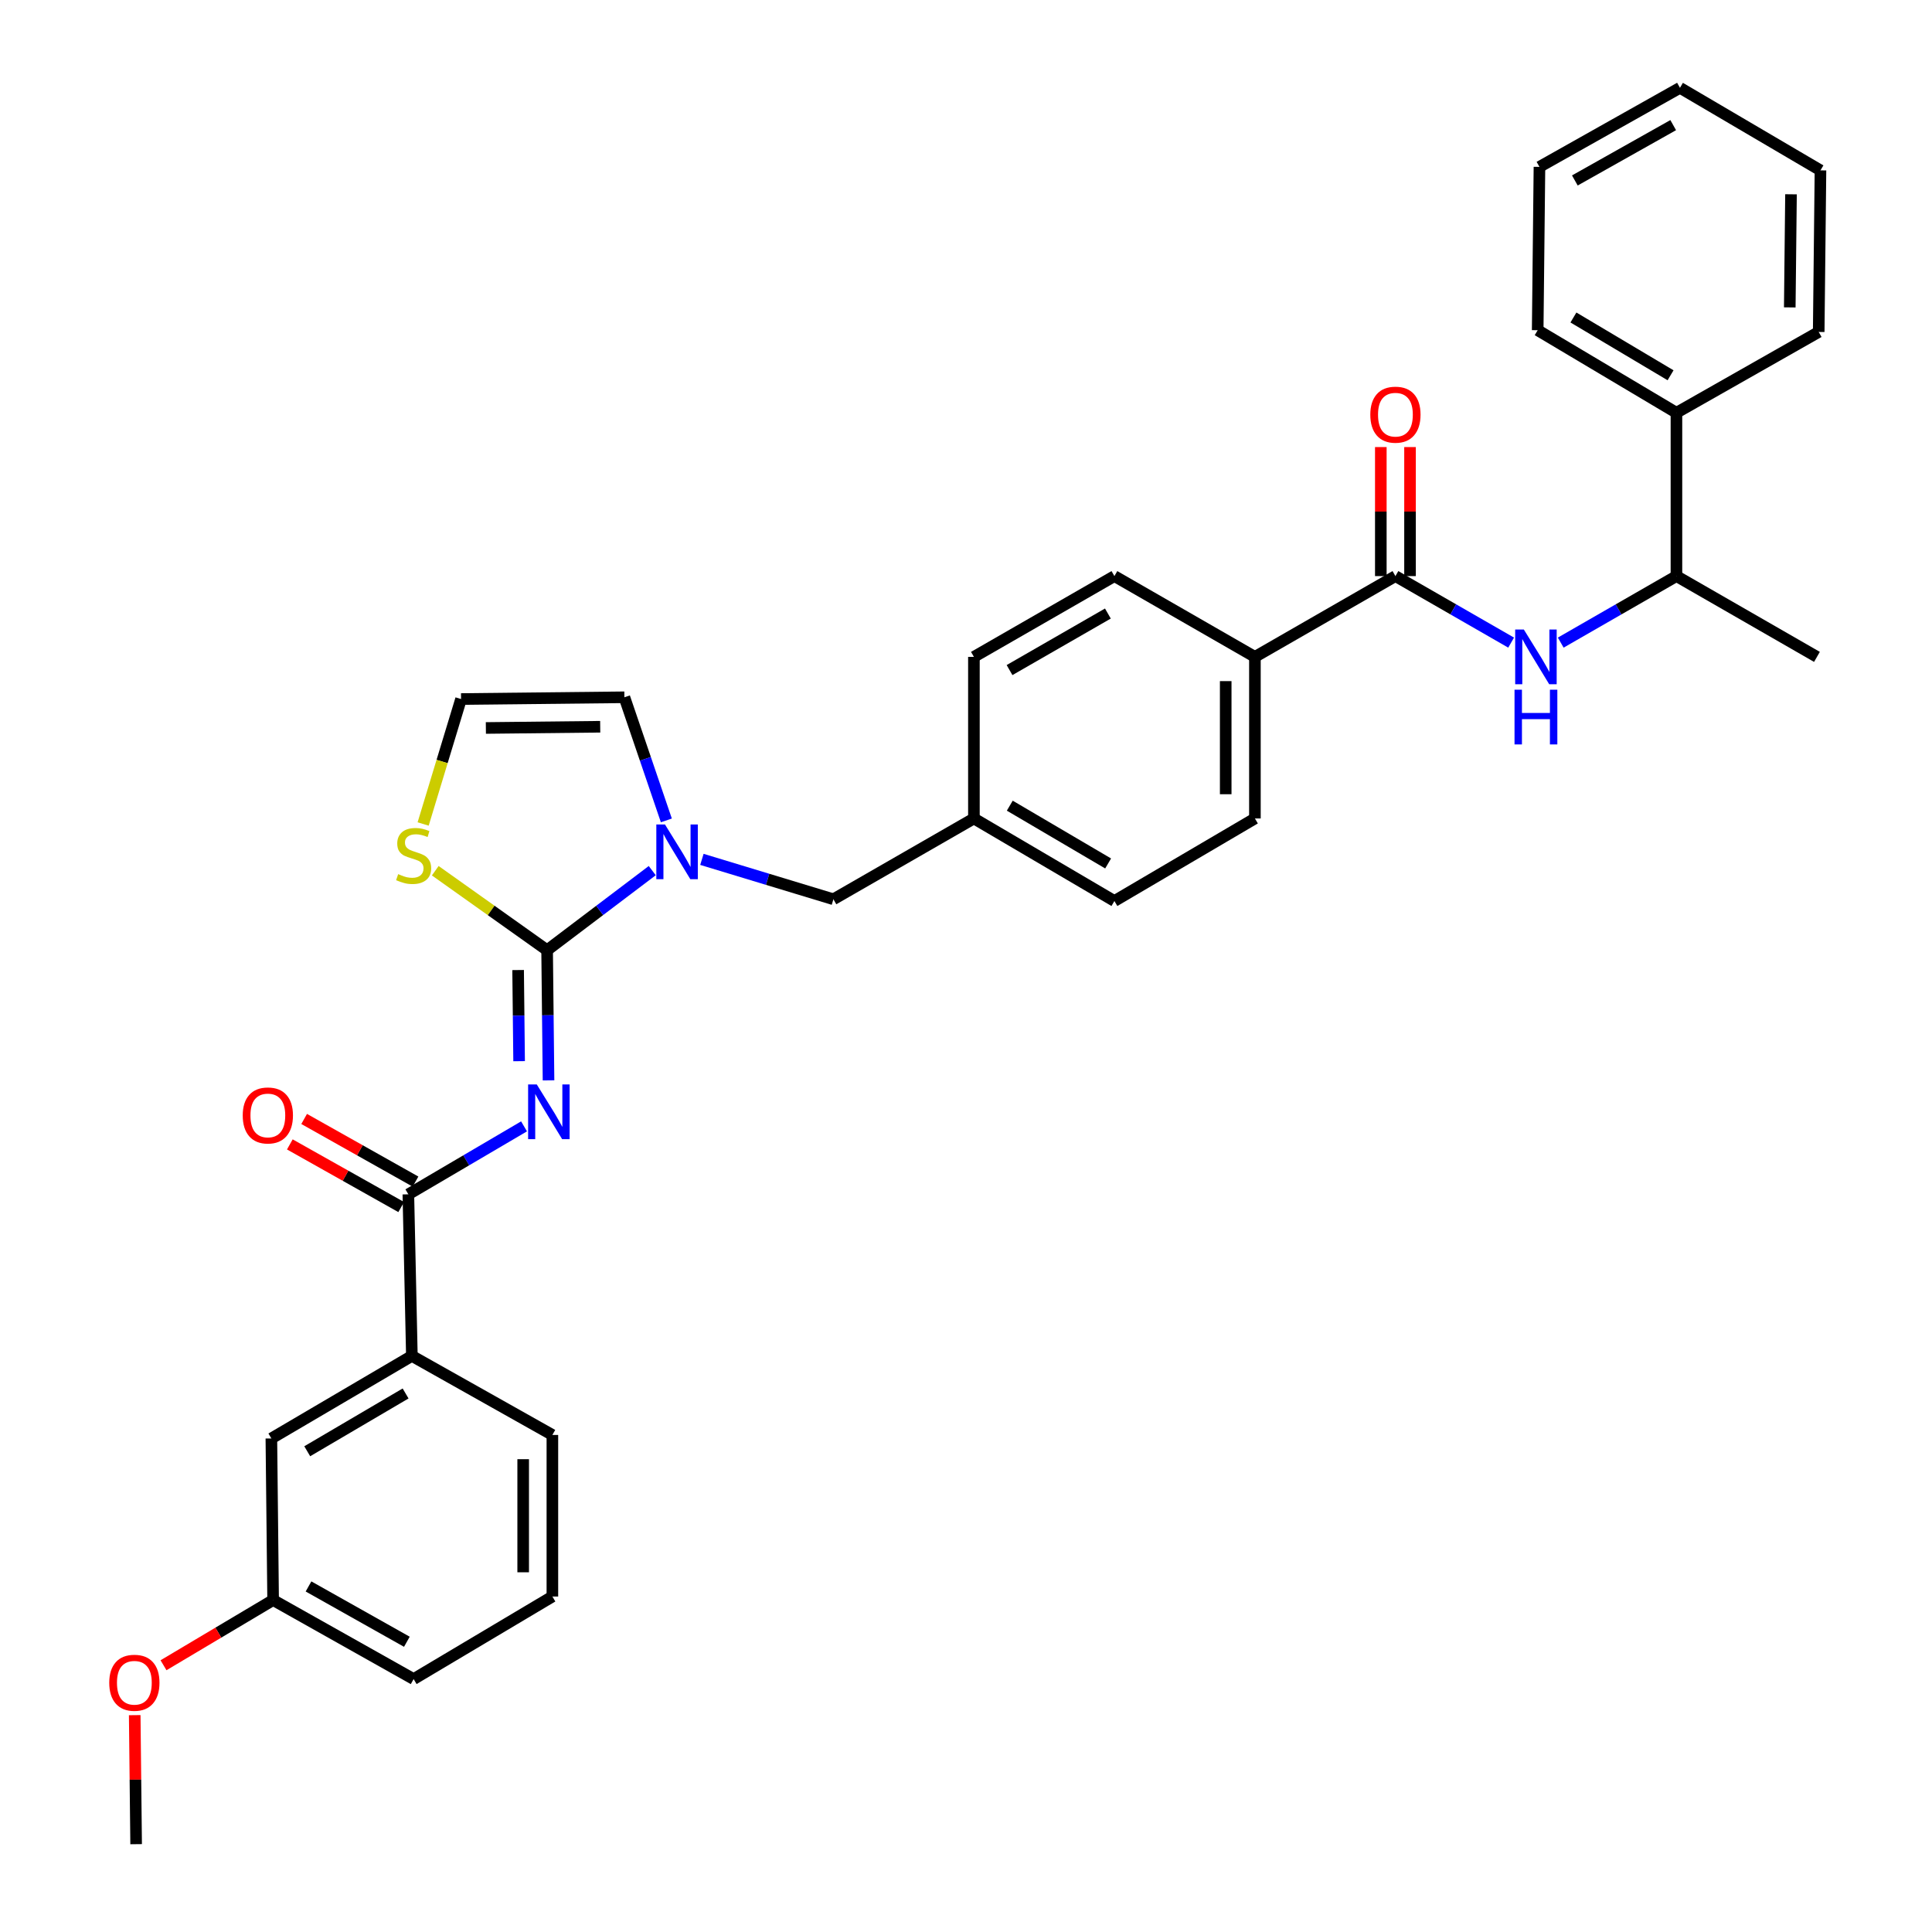 <?xml version='1.0' encoding='iso-8859-1'?>
<svg version='1.1' baseProfile='full'
              xmlns='http://www.w3.org/2000/svg'
                      xmlns:rdkit='http://www.rdkit.org/xml'
                      xmlns:xlink='http://www.w3.org/1999/xlink'
                  xml:space='preserve'
width='1000px' height='1000px' viewBox='0 0 1000 1000'>
<!-- END OF HEADER -->
<rect style='opacity:1.0;fill:#FFFFFF;stroke:none' width='1000' height='1000' x='0' y='0'> </rect>
<path class='bond-0' d='M 867.723,213.643 L 867.723,298.186' style='fill:none;fill-rule:evenodd;stroke:#000000;stroke-width:6px;stroke-linecap:butt;stroke-linejoin:miter;stroke-opacity:1' />
<path class='bond-1' d='M 867.723,213.643 L 795.903,170.913' style='fill:none;fill-rule:evenodd;stroke:#000000;stroke-width:6px;stroke-linecap:butt;stroke-linejoin:miter;stroke-opacity:1' />
<path class='bond-1' d='M 864.679,194.242 L 814.405,164.332' style='fill:none;fill-rule:evenodd;stroke:#000000;stroke-width:6px;stroke-linecap:butt;stroke-linejoin:miter;stroke-opacity:1' />
<path class='bond-2' d='M 867.723,213.643 L 941.357,171.82' style='fill:none;fill-rule:evenodd;stroke:#000000;stroke-width:6px;stroke-linecap:butt;stroke-linejoin:miter;stroke-opacity:1' />
<path class='bond-3' d='M 722.269,298.186 L 752.214,315.403' style='fill:none;fill-rule:evenodd;stroke:#000000;stroke-width:6px;stroke-linecap:butt;stroke-linejoin:miter;stroke-opacity:1' />
<path class='bond-3' d='M 752.214,315.403 L 782.159,332.619' style='fill:none;fill-rule:evenodd;stroke:#0000FF;stroke-width:6px;stroke-linecap:butt;stroke-linejoin:miter;stroke-opacity:1' />
<path class='bond-4' d='M 729.827,298.186 L 729.827,264.793' style='fill:none;fill-rule:evenodd;stroke:#000000;stroke-width:6px;stroke-linecap:butt;stroke-linejoin:miter;stroke-opacity:1' />
<path class='bond-4' d='M 729.827,264.793 L 729.827,231.401' style='fill:none;fill-rule:evenodd;stroke:#FF0000;stroke-width:6px;stroke-linecap:butt;stroke-linejoin:miter;stroke-opacity:1' />
<path class='bond-4' d='M 714.71,298.186 L 714.71,264.793' style='fill:none;fill-rule:evenodd;stroke:#000000;stroke-width:6px;stroke-linecap:butt;stroke-linejoin:miter;stroke-opacity:1' />
<path class='bond-4' d='M 714.71,264.793 L 714.71,231.401' style='fill:none;fill-rule:evenodd;stroke:#FF0000;stroke-width:6px;stroke-linecap:butt;stroke-linejoin:miter;stroke-opacity:1' />
<path class='bond-5' d='M 722.269,298.186 L 649.541,340' style='fill:none;fill-rule:evenodd;stroke:#000000;stroke-width:6px;stroke-linecap:butt;stroke-linejoin:miter;stroke-opacity:1' />
<path class='bond-6' d='M 807.833,332.619 L 837.778,315.403' style='fill:none;fill-rule:evenodd;stroke:#0000FF;stroke-width:6px;stroke-linecap:butt;stroke-linejoin:miter;stroke-opacity:1' />
<path class='bond-6' d='M 837.778,315.403 L 867.723,298.186' style='fill:none;fill-rule:evenodd;stroke:#000000;stroke-width:6px;stroke-linecap:butt;stroke-linejoin:miter;stroke-opacity:1' />
<path class='bond-7' d='M 867.723,298.186 L 940.45,340' style='fill:none;fill-rule:evenodd;stroke:#000000;stroke-width:6px;stroke-linecap:butt;stroke-linejoin:miter;stroke-opacity:1' />
<path class='bond-8' d='M 323.184,360.911 L 238.641,361.818' style='fill:none;fill-rule:evenodd;stroke:#000000;stroke-width:6px;stroke-linecap:butt;stroke-linejoin:miter;stroke-opacity:1' />
<path class='bond-8' d='M 310.665,376.163 L 251.484,376.798' style='fill:none;fill-rule:evenodd;stroke:#000000;stroke-width:6px;stroke-linecap:butt;stroke-linejoin:miter;stroke-opacity:1' />
<path class='bond-9' d='M 323.184,360.911 L 334.045,392.775' style='fill:none;fill-rule:evenodd;stroke:#000000;stroke-width:6px;stroke-linecap:butt;stroke-linejoin:miter;stroke-opacity:1' />
<path class='bond-9' d='M 334.045,392.775 L 344.906,424.638' style='fill:none;fill-rule:evenodd;stroke:#0000FF;stroke-width:6px;stroke-linecap:butt;stroke-linejoin:miter;stroke-opacity:1' />
<path class='bond-10' d='M 238.641,361.818 L 228.829,394.155' style='fill:none;fill-rule:evenodd;stroke:#000000;stroke-width:6px;stroke-linecap:butt;stroke-linejoin:miter;stroke-opacity:1' />
<path class='bond-10' d='M 228.829,394.155 L 219.018,426.491' style='fill:none;fill-rule:evenodd;stroke:#CCCC00;stroke-width:6px;stroke-linecap:butt;stroke-linejoin:miter;stroke-opacity:1' />
<path class='bond-11' d='M 225.292,450.683 L 254.238,471.252' style='fill:none;fill-rule:evenodd;stroke:#CCCC00;stroke-width:6px;stroke-linecap:butt;stroke-linejoin:miter;stroke-opacity:1' />
<path class='bond-11' d='M 254.238,471.252 L 283.184,491.82' style='fill:none;fill-rule:evenodd;stroke:#000000;stroke-width:6px;stroke-linecap:butt;stroke-linejoin:miter;stroke-opacity:1' />
<path class='bond-12' d='M 283.184,491.82 L 310.394,471.228' style='fill:none;fill-rule:evenodd;stroke:#000000;stroke-width:6px;stroke-linecap:butt;stroke-linejoin:miter;stroke-opacity:1' />
<path class='bond-12' d='M 310.394,471.228 L 337.603,450.635' style='fill:none;fill-rule:evenodd;stroke:#0000FF;stroke-width:6px;stroke-linecap:butt;stroke-linejoin:miter;stroke-opacity:1' />
<path class='bond-13' d='M 283.184,491.82 L 283.549,525.513' style='fill:none;fill-rule:evenodd;stroke:#000000;stroke-width:6px;stroke-linecap:butt;stroke-linejoin:miter;stroke-opacity:1' />
<path class='bond-13' d='M 283.549,525.513 L 283.915,559.206' style='fill:none;fill-rule:evenodd;stroke:#0000FF;stroke-width:6px;stroke-linecap:butt;stroke-linejoin:miter;stroke-opacity:1' />
<path class='bond-13' d='M 268.178,502.092 L 268.434,525.677' style='fill:none;fill-rule:evenodd;stroke:#000000;stroke-width:6px;stroke-linecap:butt;stroke-linejoin:miter;stroke-opacity:1' />
<path class='bond-13' d='M 268.434,525.677 L 268.689,549.262' style='fill:none;fill-rule:evenodd;stroke:#0000FF;stroke-width:6px;stroke-linecap:butt;stroke-linejoin:miter;stroke-opacity:1' />
<path class='bond-14' d='M 363.306,444.811 L 397.337,455.135' style='fill:none;fill-rule:evenodd;stroke:#0000FF;stroke-width:6px;stroke-linecap:butt;stroke-linejoin:miter;stroke-opacity:1' />
<path class='bond-14' d='M 397.337,455.135 L 431.368,465.459' style='fill:none;fill-rule:evenodd;stroke:#000000;stroke-width:6px;stroke-linecap:butt;stroke-linejoin:miter;stroke-opacity:1' />
<path class='bond-15' d='M 576.814,298.186 L 504.095,340' style='fill:none;fill-rule:evenodd;stroke:#000000;stroke-width:6px;stroke-linecap:butt;stroke-linejoin:miter;stroke-opacity:1' />
<path class='bond-15' d='M 573.441,317.563 L 522.538,346.832' style='fill:none;fill-rule:evenodd;stroke:#000000;stroke-width:6px;stroke-linecap:butt;stroke-linejoin:miter;stroke-opacity:1' />
<path class='bond-16' d='M 576.814,298.186 L 649.541,340' style='fill:none;fill-rule:evenodd;stroke:#000000;stroke-width:6px;stroke-linecap:butt;stroke-linejoin:miter;stroke-opacity:1' />
<path class='bond-17' d='M 504.095,340 L 504.095,423.636' style='fill:none;fill-rule:evenodd;stroke:#000000;stroke-width:6px;stroke-linecap:butt;stroke-linejoin:miter;stroke-opacity:1' />
<path class='bond-18' d='M 271.242,583.004 L 241.303,600.591' style='fill:none;fill-rule:evenodd;stroke:#0000FF;stroke-width:6px;stroke-linecap:butt;stroke-linejoin:miter;stroke-opacity:1' />
<path class='bond-18' d='M 241.303,600.591 L 211.364,618.178' style='fill:none;fill-rule:evenodd;stroke:#000000;stroke-width:6px;stroke-linecap:butt;stroke-linejoin:miter;stroke-opacity:1' />
<path class='bond-19' d='M 215.069,611.59 L 186.248,595.379' style='fill:none;fill-rule:evenodd;stroke:#000000;stroke-width:6px;stroke-linecap:butt;stroke-linejoin:miter;stroke-opacity:1' />
<path class='bond-19' d='M 186.248,595.379 L 157.428,579.168' style='fill:none;fill-rule:evenodd;stroke:#FF0000;stroke-width:6px;stroke-linecap:butt;stroke-linejoin:miter;stroke-opacity:1' />
<path class='bond-19' d='M 207.658,624.765 L 178.838,608.555' style='fill:none;fill-rule:evenodd;stroke:#000000;stroke-width:6px;stroke-linecap:butt;stroke-linejoin:miter;stroke-opacity:1' />
<path class='bond-19' d='M 178.838,608.555 L 150.017,592.344' style='fill:none;fill-rule:evenodd;stroke:#FF0000;stroke-width:6px;stroke-linecap:butt;stroke-linejoin:miter;stroke-opacity:1' />
<path class='bond-20' d='M 211.364,618.178 L 213.186,701.814' style='fill:none;fill-rule:evenodd;stroke:#000000;stroke-width:6px;stroke-linecap:butt;stroke-linejoin:miter;stroke-opacity:1' />
<path class='bond-21' d='M 504.095,423.636 L 576.814,466.366' style='fill:none;fill-rule:evenodd;stroke:#000000;stroke-width:6px;stroke-linecap:butt;stroke-linejoin:miter;stroke-opacity:1' />
<path class='bond-21' d='M 522.661,417.013 L 573.564,446.923' style='fill:none;fill-rule:evenodd;stroke:#000000;stroke-width:6px;stroke-linecap:butt;stroke-linejoin:miter;stroke-opacity:1' />
<path class='bond-22' d='M 504.095,423.636 L 431.368,465.459' style='fill:none;fill-rule:evenodd;stroke:#000000;stroke-width:6px;stroke-linecap:butt;stroke-linejoin:miter;stroke-opacity:1' />
<path class='bond-23' d='M 576.814,466.366 L 649.541,423.636' style='fill:none;fill-rule:evenodd;stroke:#000000;stroke-width:6px;stroke-linecap:butt;stroke-linejoin:miter;stroke-opacity:1' />
<path class='bond-24' d='M 649.541,423.636 L 649.541,340' style='fill:none;fill-rule:evenodd;stroke:#000000;stroke-width:6px;stroke-linecap:butt;stroke-linejoin:miter;stroke-opacity:1' />
<path class='bond-24' d='M 634.425,411.091 L 634.425,352.545' style='fill:none;fill-rule:evenodd;stroke:#000000;stroke-width:6px;stroke-linecap:butt;stroke-linejoin:miter;stroke-opacity:1' />
<path class='bond-25' d='M 213.186,701.814 L 140.459,744.543' style='fill:none;fill-rule:evenodd;stroke:#000000;stroke-width:6px;stroke-linecap:butt;stroke-linejoin:miter;stroke-opacity:1' />
<path class='bond-25' d='M 209.934,721.257 L 159.025,751.167' style='fill:none;fill-rule:evenodd;stroke:#000000;stroke-width:6px;stroke-linecap:butt;stroke-linejoin:miter;stroke-opacity:1' />
<path class='bond-26' d='M 213.186,701.814 L 285.913,742.729' style='fill:none;fill-rule:evenodd;stroke:#000000;stroke-width:6px;stroke-linecap:butt;stroke-linejoin:miter;stroke-opacity:1' />
<path class='bond-27' d='M 140.459,744.543 L 141.366,828.18' style='fill:none;fill-rule:evenodd;stroke:#000000;stroke-width:6px;stroke-linecap:butt;stroke-linejoin:miter;stroke-opacity:1' />
<path class='bond-28' d='M 141.366,828.18 L 113,845.056' style='fill:none;fill-rule:evenodd;stroke:#000000;stroke-width:6px;stroke-linecap:butt;stroke-linejoin:miter;stroke-opacity:1' />
<path class='bond-28' d='M 113,845.056 L 84.635,861.932' style='fill:none;fill-rule:evenodd;stroke:#FF0000;stroke-width:6px;stroke-linecap:butt;stroke-linejoin:miter;stroke-opacity:1' />
<path class='bond-29' d='M 141.366,828.18 L 214.093,869.087' style='fill:none;fill-rule:evenodd;stroke:#000000;stroke-width:6px;stroke-linecap:butt;stroke-linejoin:miter;stroke-opacity:1' />
<path class='bond-29' d='M 159.686,821.14 L 210.595,849.775' style='fill:none;fill-rule:evenodd;stroke:#000000;stroke-width:6px;stroke-linecap:butt;stroke-linejoin:miter;stroke-opacity:1' />
<path class='bond-30' d='M 69.73,887.76 L 70.095,921.153' style='fill:none;fill-rule:evenodd;stroke:#FF0000;stroke-width:6px;stroke-linecap:butt;stroke-linejoin:miter;stroke-opacity:1' />
<path class='bond-30' d='M 70.095,921.153 L 70.461,954.545' style='fill:none;fill-rule:evenodd;stroke:#000000;stroke-width:6px;stroke-linecap:butt;stroke-linejoin:miter;stroke-opacity:1' />
<path class='bond-31' d='M 285.913,742.729 L 285.913,826.357' style='fill:none;fill-rule:evenodd;stroke:#000000;stroke-width:6px;stroke-linecap:butt;stroke-linejoin:miter;stroke-opacity:1' />
<path class='bond-31' d='M 270.797,755.274 L 270.797,813.813' style='fill:none;fill-rule:evenodd;stroke:#000000;stroke-width:6px;stroke-linecap:butt;stroke-linejoin:miter;stroke-opacity:1' />
<path class='bond-32' d='M 285.913,826.357 L 214.093,869.087' style='fill:none;fill-rule:evenodd;stroke:#000000;stroke-width:6px;stroke-linecap:butt;stroke-linejoin:miter;stroke-opacity:1' />
<path class='bond-33' d='M 795.903,170.913 L 796.818,86.37' style='fill:none;fill-rule:evenodd;stroke:#000000;stroke-width:6px;stroke-linecap:butt;stroke-linejoin:miter;stroke-opacity:1' />
<path class='bond-34' d='M 941.357,171.82 L 942.273,88.184' style='fill:none;fill-rule:evenodd;stroke:#000000;stroke-width:6px;stroke-linecap:butt;stroke-linejoin:miter;stroke-opacity:1' />
<path class='bond-34' d='M 926.379,159.109 L 927.02,100.564' style='fill:none;fill-rule:evenodd;stroke:#000000;stroke-width:6px;stroke-linecap:butt;stroke-linejoin:miter;stroke-opacity:1' />
<path class='bond-35' d='M 942.273,88.184 L 869.545,45.455' style='fill:none;fill-rule:evenodd;stroke:#000000;stroke-width:6px;stroke-linecap:butt;stroke-linejoin:miter;stroke-opacity:1' />
<path class='bond-36' d='M 796.818,86.37 L 869.545,45.455' style='fill:none;fill-rule:evenodd;stroke:#000000;stroke-width:6px;stroke-linecap:butt;stroke-linejoin:miter;stroke-opacity:1' />
<path class='bond-36' d='M 815.139,93.407 L 866.048,64.767' style='fill:none;fill-rule:evenodd;stroke:#000000;stroke-width:6px;stroke-linecap:butt;stroke-linejoin:miter;stroke-opacity:1' />
<path  class='atom-2' d='M 788.736 325.84
L 798.016 340.84
Q 798.936 342.32, 800.416 345
Q 801.896 347.68, 801.976 347.84
L 801.976 325.84
L 805.736 325.84
L 805.736 354.16
L 801.856 354.16
L 791.896 337.76
Q 790.736 335.84, 789.496 333.64
Q 788.296 331.44, 787.936 330.76
L 787.936 354.16
L 784.256 354.16
L 784.256 325.84
L 788.736 325.84
' fill='#0000FF'/>
<path  class='atom-2' d='M 783.916 356.992
L 787.756 356.992
L 787.756 369.032
L 802.236 369.032
L 802.236 356.992
L 806.076 356.992
L 806.076 385.312
L 802.236 385.312
L 802.236 372.232
L 787.756 372.232
L 787.756 385.312
L 783.916 385.312
L 783.916 356.992
' fill='#0000FF'/>
<path  class='atom-3' d='M 709.269 214.63
Q 709.269 207.83, 712.629 204.03
Q 715.989 200.23, 722.269 200.23
Q 728.549 200.23, 731.909 204.03
Q 735.269 207.83, 735.269 214.63
Q 735.269 221.51, 731.869 225.43
Q 728.469 229.31, 722.269 229.31
Q 716.029 229.31, 712.629 225.43
Q 709.269 221.55, 709.269 214.63
M 722.269 226.11
Q 726.589 226.11, 728.909 223.23
Q 731.269 220.31, 731.269 214.63
Q 731.269 209.07, 728.909 206.27
Q 726.589 203.43, 722.269 203.43
Q 717.949 203.43, 715.589 206.23
Q 713.269 209.03, 713.269 214.63
Q 713.269 220.35, 715.589 223.23
Q 717.949 226.11, 722.269 226.11
' fill='#FF0000'/>
<path  class='atom-7' d='M 206.093 452.445
Q 206.413 452.565, 207.733 453.125
Q 209.053 453.685, 210.493 454.045
Q 211.973 454.365, 213.413 454.365
Q 216.093 454.365, 217.653 453.085
Q 219.213 451.765, 219.213 449.485
Q 219.213 447.925, 218.413 446.965
Q 217.653 446.005, 216.453 445.485
Q 215.253 444.965, 213.253 444.365
Q 210.733 443.605, 209.213 442.885
Q 207.733 442.165, 206.653 440.645
Q 205.613 439.125, 205.613 436.565
Q 205.613 433.005, 208.013 430.805
Q 210.453 428.605, 215.253 428.605
Q 218.533 428.605, 222.253 430.165
L 221.333 433.245
Q 217.933 431.845, 215.373 431.845
Q 212.613 431.845, 211.093 433.005
Q 209.573 434.125, 209.613 436.085
Q 209.613 437.605, 210.373 438.525
Q 211.173 439.445, 212.293 439.965
Q 213.453 440.485, 215.373 441.085
Q 217.933 441.885, 219.453 442.685
Q 220.973 443.485, 222.053 445.125
Q 223.173 446.725, 223.173 449.485
Q 223.173 453.405, 220.533 455.525
Q 217.933 457.605, 213.573 457.605
Q 211.053 457.605, 209.133 457.045
Q 207.253 456.525, 205.013 455.605
L 206.093 452.445
' fill='#CCCC00'/>
<path  class='atom-9' d='M 344.192 426.751
L 353.472 441.751
Q 354.392 443.231, 355.872 445.911
Q 357.352 448.591, 357.432 448.751
L 357.432 426.751
L 361.192 426.751
L 361.192 455.071
L 357.312 455.071
L 347.352 438.671
Q 346.192 436.751, 344.952 434.551
Q 343.752 432.351, 343.392 431.671
L 343.392 455.071
L 339.712 455.071
L 339.712 426.751
L 344.192 426.751
' fill='#0000FF'/>
<path  class='atom-12' d='M 277.831 561.297
L 287.111 576.297
Q 288.031 577.777, 289.511 580.457
Q 290.991 583.137, 291.071 583.297
L 291.071 561.297
L 294.831 561.297
L 294.831 589.617
L 290.951 589.617
L 280.991 573.217
Q 279.831 571.297, 278.591 569.097
Q 277.391 566.897, 277.031 566.217
L 277.031 589.617
L 273.351 589.617
L 273.351 561.297
L 277.831 561.297
' fill='#0000FF'/>
<path  class='atom-15' d='M 125.636 577.351
Q 125.636 570.551, 128.996 566.751
Q 132.356 562.951, 138.636 562.951
Q 144.916 562.951, 148.276 566.751
Q 151.636 570.551, 151.636 577.351
Q 151.636 584.231, 148.236 588.151
Q 144.836 592.031, 138.636 592.031
Q 132.396 592.031, 128.996 588.151
Q 125.636 584.271, 125.636 577.351
M 138.636 588.831
Q 142.956 588.831, 145.276 585.951
Q 147.636 583.031, 147.636 577.351
Q 147.636 571.791, 145.276 568.991
Q 142.956 566.151, 138.636 566.151
Q 134.316 566.151, 131.956 568.951
Q 129.636 571.751, 129.636 577.351
Q 129.636 583.071, 131.956 585.951
Q 134.316 588.831, 138.636 588.831
' fill='#FF0000'/>
<path  class='atom-23' d='M 56.545 870.989
Q 56.545 864.189, 59.906 860.389
Q 63.266 856.589, 69.546 856.589
Q 75.826 856.589, 79.186 860.389
Q 82.546 864.189, 82.546 870.989
Q 82.546 877.869, 79.145 881.789
Q 75.746 885.669, 69.546 885.669
Q 63.306 885.669, 59.906 881.789
Q 56.545 877.909, 56.545 870.989
M 69.546 882.469
Q 73.865 882.469, 76.186 879.589
Q 78.546 876.669, 78.546 870.989
Q 78.546 865.429, 76.186 862.629
Q 73.865 859.789, 69.546 859.789
Q 65.225 859.789, 62.865 862.589
Q 60.545 865.389, 60.545 870.989
Q 60.545 876.709, 62.865 879.589
Q 65.225 882.469, 69.546 882.469
' fill='#FF0000'/>
</svg>
